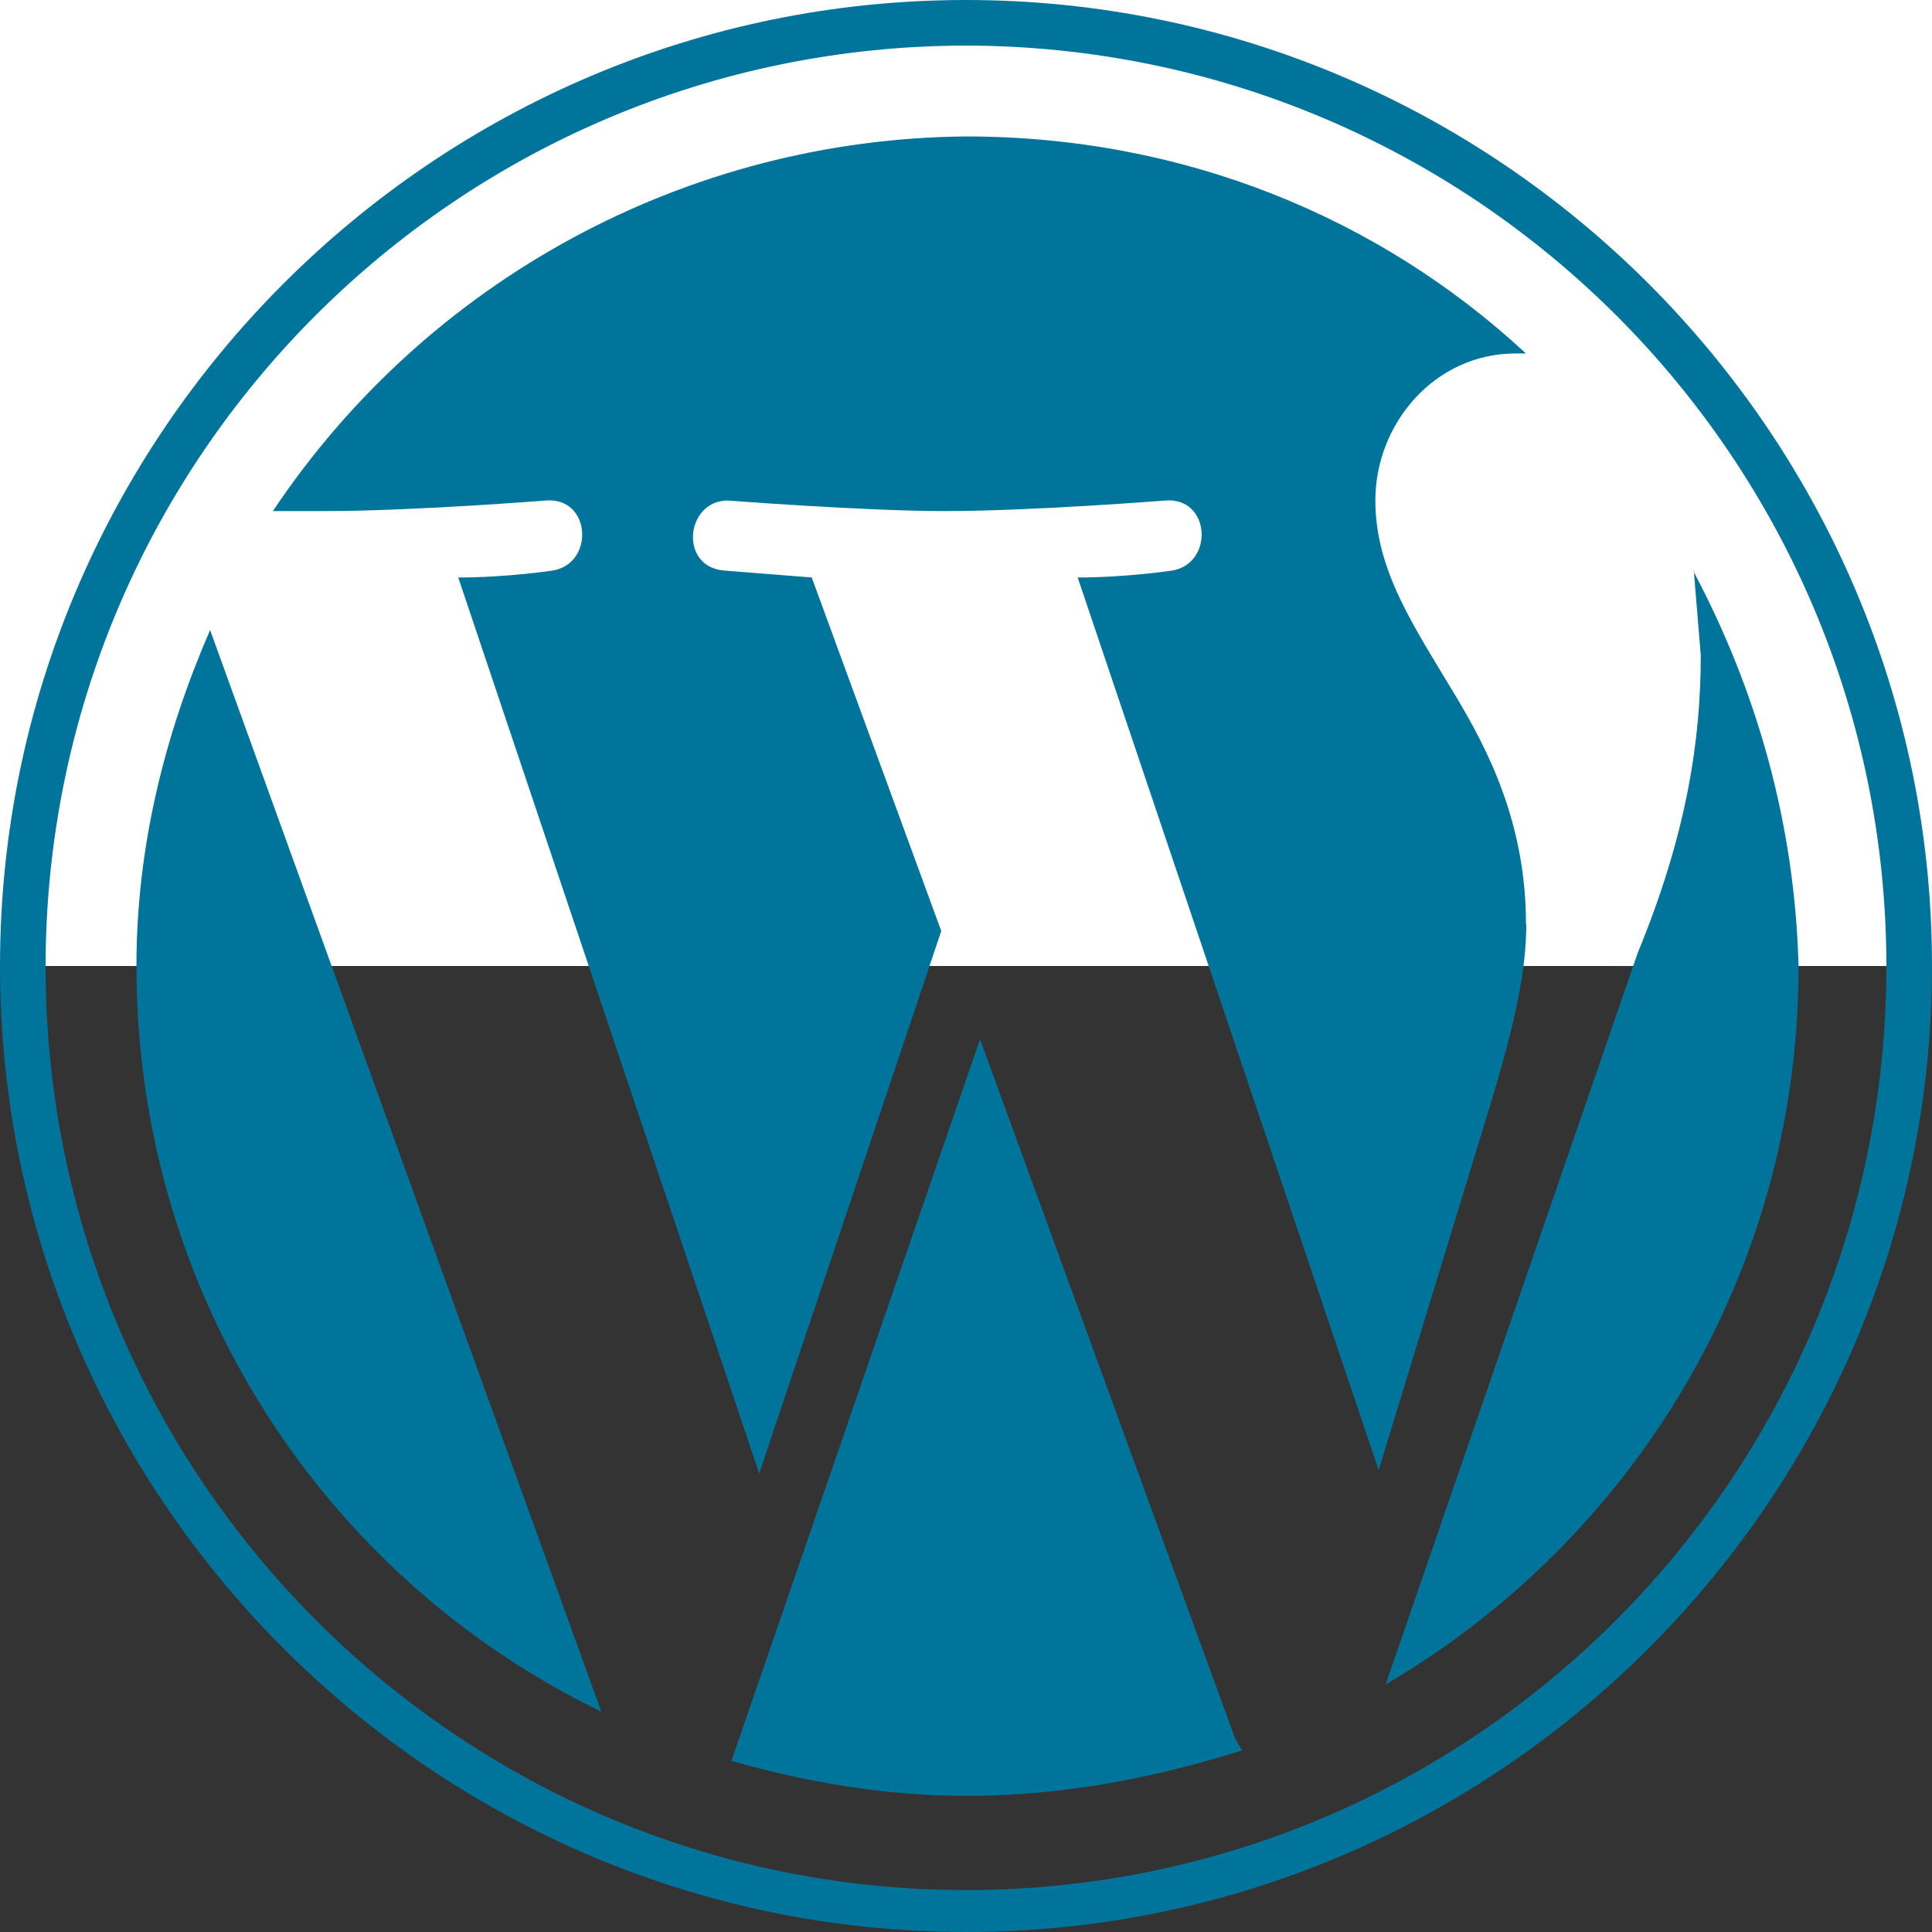 <svg xmlns="http://www.w3.org/2000/svg" id="Calque_1" viewBox="0 0 64 64"><rect x="0" y="0" width="64" height="64" fill="#333333" stroke="none"/><defs><style>.cls-1{fill:#fff;}.cls-2{fill:#00749a;}</style></defs><rect class="cls-1" width="64" height="32"></rect><path class="cls-2" d="m4.52,32c0,10.9,6.26,20.29,15.4,24.7L6.96,20.87c-1.51,3.48-2.44,7.19-2.44,11.13Zm46.03-1.39c0-3.36-1.28-5.8-2.32-7.54-1.39-2.32-2.67-4.17-2.67-6.49,0-2.55,1.97-4.87,4.64-4.87h.35c-4.87-4.52-11.36-7.19-18.55-7.19-9.23.08-17.83,4.73-22.96,12.41h1.74c2.9,0,7.3-.35,7.3-.35,1.51-.12,1.62,2.09.23,2.32,0,0-1.51.23-3.13.23l9.97,29.68,6.03-17.97-4.29-11.71-2.9-.23c-1.51-.12-1.28-2.32.12-2.32,0,0,4.52.35,7.19.35,2.9,0,7.3-.35,7.3-.35,1.51-.12,1.62,2.09.23,2.32,0,0-1.51.23-3.13.23l9.97,29.57,2.8-9.16c1.16-3.83,2.09-6.49,2.09-8.93h-.02Zm-18.09,3.83l-8.23,23.89c2.43.7,5.1,1.16,7.77,1.16,3.25,0,6.26-.6,9.16-1.51-.12-.12-.12-.23-.23-.35l-8.46-23.19Zm23.65-15.53l.23,2.8c0,2.8-.46,5.91-2.09,9.86l-8.35,24.23c8.12-4.75,13.68-13.57,13.68-23.77-.12-4.75-1.39-9.16-3.48-13.1v-.02ZM32,0C14.38,0,0,14.38,0,32s14.38,32,32,32,32-14.38,32-32S49.62,0,32,0Zm0,62.61c-16.81,0-30.49-13.68-30.49-30.61C1.53,15.17,15.17,1.53,32,1.51c16.83.03,30.47,13.66,30.49,30.49,0,16.93-13.68,30.61-30.49,30.61Z"></path></svg>